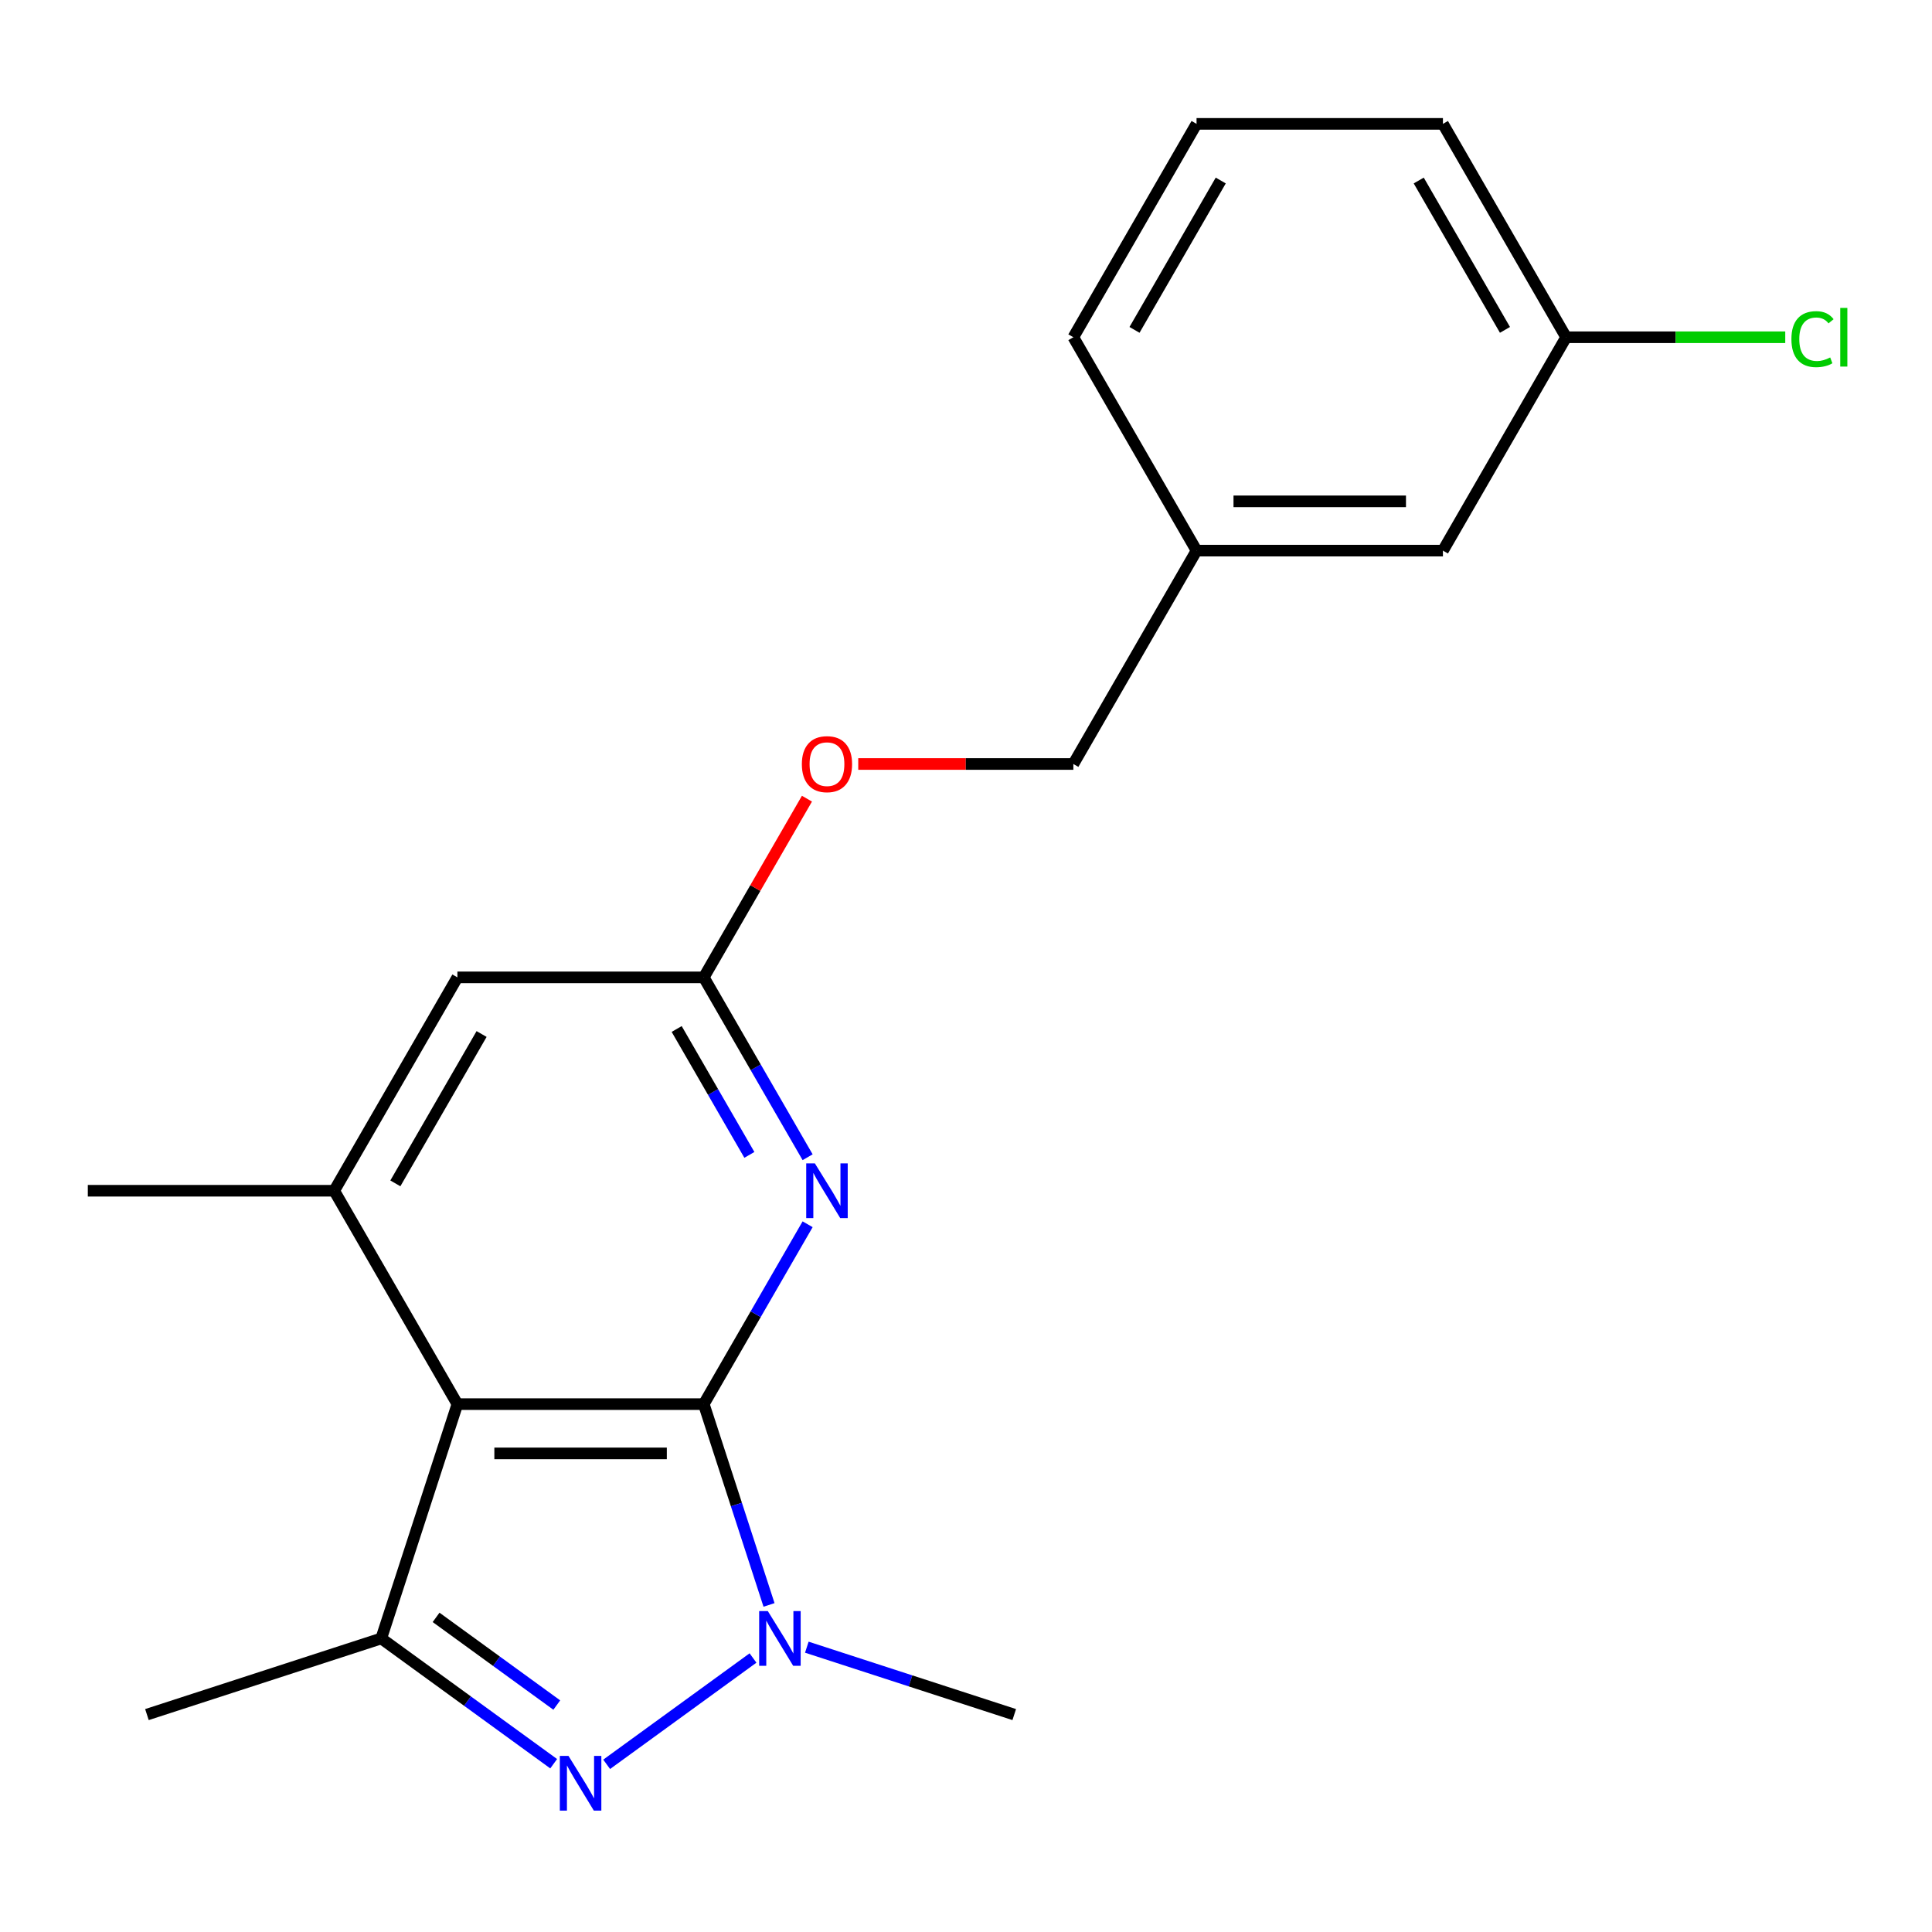 <?xml version='1.0' encoding='iso-8859-1'?>
<svg version='1.1' baseProfile='full'
              xmlns='http://www.w3.org/2000/svg'
                      xmlns:rdkit='http://www.rdkit.org/xml'
                      xmlns:xlink='http://www.w3.org/1999/xlink'
                  xml:space='preserve'
width='1000px' height='1000px' viewBox='0 0 1000 1000'>
<!-- END OF HEADER -->
<rect style='opacity:1.0;fill:#FFFFFF;stroke:none' width='1000' height='1000' x='0' y='0'> </rect>
<path class='bond-0' d='M 364.275,726.77 L 236.747,726.77' style='fill:none;fill-rule:evenodd;stroke:#000000;stroke-width:6px;stroke-linecap:butt;stroke-linejoin:miter;stroke-opacity:1' />
<path class='bond-0' d='M 345.145,752.276 L 255.876,752.276' style='fill:none;fill-rule:evenodd;stroke:#000000;stroke-width:6px;stroke-linecap:butt;stroke-linejoin:miter;stroke-opacity:1' />
<path class='bond-1' d='M 364.275,726.77 L 381.16,778.74' style='fill:none;fill-rule:evenodd;stroke:#000000;stroke-width:6px;stroke-linecap:butt;stroke-linejoin:miter;stroke-opacity:1' />
<path class='bond-1' d='M 381.16,778.74 L 398.046,830.709' style='fill:none;fill-rule:evenodd;stroke:#0000FF;stroke-width:6px;stroke-linecap:butt;stroke-linejoin:miter;stroke-opacity:1' />
<path class='bond-4' d='M 364.275,726.77 L 391.149,680.223' style='fill:none;fill-rule:evenodd;stroke:#000000;stroke-width:6px;stroke-linecap:butt;stroke-linejoin:miter;stroke-opacity:1' />
<path class='bond-4' d='M 391.149,680.223 L 418.023,633.676' style='fill:none;fill-rule:evenodd;stroke:#0000FF;stroke-width:6px;stroke-linecap:butt;stroke-linejoin:miter;stroke-opacity:1' />
<path class='bond-3' d='M 236.747,726.77 L 197.338,848.057' style='fill:none;fill-rule:evenodd;stroke:#000000;stroke-width:6px;stroke-linecap:butt;stroke-linejoin:miter;stroke-opacity:1' />
<path class='bond-5' d='M 236.747,726.77 L 172.983,616.328' style='fill:none;fill-rule:evenodd;stroke:#000000;stroke-width:6px;stroke-linecap:butt;stroke-linejoin:miter;stroke-opacity:1' />
<path class='bond-2' d='M 389.755,858.176 L 314.008,913.209' style='fill:none;fill-rule:evenodd;stroke:#0000FF;stroke-width:6px;stroke-linecap:butt;stroke-linejoin:miter;stroke-opacity:1' />
<path class='bond-9' d='M 417.611,852.582 L 471.29,870.024' style='fill:none;fill-rule:evenodd;stroke:#0000FF;stroke-width:6px;stroke-linecap:butt;stroke-linejoin:miter;stroke-opacity:1' />
<path class='bond-9' d='M 471.29,870.024 L 524.969,887.465' style='fill:none;fill-rule:evenodd;stroke:#000000;stroke-width:6px;stroke-linecap:butt;stroke-linejoin:miter;stroke-opacity:1' />
<path class='bond-20' d='M 286.582,912.897 L 241.96,880.477' style='fill:none;fill-rule:evenodd;stroke:#0000FF;stroke-width:6px;stroke-linecap:butt;stroke-linejoin:miter;stroke-opacity:1' />
<path class='bond-20' d='M 241.96,880.477 L 197.338,848.057' style='fill:none;fill-rule:evenodd;stroke:#000000;stroke-width:6px;stroke-linecap:butt;stroke-linejoin:miter;stroke-opacity:1' />
<path class='bond-20' d='M 288.188,882.536 L 256.952,859.842' style='fill:none;fill-rule:evenodd;stroke:#0000FF;stroke-width:6px;stroke-linecap:butt;stroke-linejoin:miter;stroke-opacity:1' />
<path class='bond-20' d='M 256.952,859.842 L 225.717,837.148' style='fill:none;fill-rule:evenodd;stroke:#000000;stroke-width:6px;stroke-linecap:butt;stroke-linejoin:miter;stroke-opacity:1' />
<path class='bond-13' d='M 197.338,848.057 L 76.052,887.465' style='fill:none;fill-rule:evenodd;stroke:#000000;stroke-width:6px;stroke-linecap:butt;stroke-linejoin:miter;stroke-opacity:1' />
<path class='bond-6' d='M 418.023,598.98 L 391.149,552.433' style='fill:none;fill-rule:evenodd;stroke:#0000FF;stroke-width:6px;stroke-linecap:butt;stroke-linejoin:miter;stroke-opacity:1' />
<path class='bond-6' d='M 391.149,552.433 L 364.275,505.885' style='fill:none;fill-rule:evenodd;stroke:#000000;stroke-width:6px;stroke-linecap:butt;stroke-linejoin:miter;stroke-opacity:1' />
<path class='bond-6' d='M 387.872,597.768 L 369.06,565.185' style='fill:none;fill-rule:evenodd;stroke:#0000FF;stroke-width:6px;stroke-linecap:butt;stroke-linejoin:miter;stroke-opacity:1' />
<path class='bond-6' d='M 369.06,565.185 L 350.248,532.602' style='fill:none;fill-rule:evenodd;stroke:#000000;stroke-width:6px;stroke-linecap:butt;stroke-linejoin:miter;stroke-opacity:1' />
<path class='bond-16' d='M 172.983,616.328 L 45.455,616.328' style='fill:none;fill-rule:evenodd;stroke:#000000;stroke-width:6px;stroke-linecap:butt;stroke-linejoin:miter;stroke-opacity:1' />
<path class='bond-21' d='M 172.983,616.328 L 236.747,505.885' style='fill:none;fill-rule:evenodd;stroke:#000000;stroke-width:6px;stroke-linecap:butt;stroke-linejoin:miter;stroke-opacity:1' />
<path class='bond-21' d='M 204.636,612.514 L 249.27,535.205' style='fill:none;fill-rule:evenodd;stroke:#000000;stroke-width:6px;stroke-linecap:butt;stroke-linejoin:miter;stroke-opacity:1' />
<path class='bond-7' d='M 364.275,505.885 L 236.747,505.885' style='fill:none;fill-rule:evenodd;stroke:#000000;stroke-width:6px;stroke-linecap:butt;stroke-linejoin:miter;stroke-opacity:1' />
<path class='bond-8' d='M 364.275,505.885 L 390.975,459.638' style='fill:none;fill-rule:evenodd;stroke:#000000;stroke-width:6px;stroke-linecap:butt;stroke-linejoin:miter;stroke-opacity:1' />
<path class='bond-8' d='M 390.975,459.638 L 417.676,413.391' style='fill:none;fill-rule:evenodd;stroke:#FF0000;stroke-width:6px;stroke-linecap:butt;stroke-linejoin:miter;stroke-opacity:1' />
<path class='bond-12' d='M 444.227,395.443 L 499.897,395.443' style='fill:none;fill-rule:evenodd;stroke:#FF0000;stroke-width:6px;stroke-linecap:butt;stroke-linejoin:miter;stroke-opacity:1' />
<path class='bond-12' d='M 499.897,395.443 L 555.567,395.443' style='fill:none;fill-rule:evenodd;stroke:#000000;stroke-width:6px;stroke-linecap:butt;stroke-linejoin:miter;stroke-opacity:1' />
<path class='bond-10' d='M 746.859,285 L 619.331,285' style='fill:none;fill-rule:evenodd;stroke:#000000;stroke-width:6px;stroke-linecap:butt;stroke-linejoin:miter;stroke-opacity:1' />
<path class='bond-10' d='M 727.729,259.495 L 638.46,259.495' style='fill:none;fill-rule:evenodd;stroke:#000000;stroke-width:6px;stroke-linecap:butt;stroke-linejoin:miter;stroke-opacity:1' />
<path class='bond-11' d='M 746.859,285 L 810.623,174.558' style='fill:none;fill-rule:evenodd;stroke:#000000;stroke-width:6px;stroke-linecap:butt;stroke-linejoin:miter;stroke-opacity:1' />
<path class='bond-15' d='M 810.623,174.558 L 867.333,174.558' style='fill:none;fill-rule:evenodd;stroke:#000000;stroke-width:6px;stroke-linecap:butt;stroke-linejoin:miter;stroke-opacity:1' />
<path class='bond-15' d='M 867.333,174.558 L 924.042,174.558' style='fill:none;fill-rule:evenodd;stroke:#00CC00;stroke-width:6px;stroke-linecap:butt;stroke-linejoin:miter;stroke-opacity:1' />
<path class='bond-22' d='M 810.623,174.558 L 746.859,64.115' style='fill:none;fill-rule:evenodd;stroke:#000000;stroke-width:6px;stroke-linecap:butt;stroke-linejoin:miter;stroke-opacity:1' />
<path class='bond-22' d='M 778.97,170.744 L 734.335,93.435' style='fill:none;fill-rule:evenodd;stroke:#000000;stroke-width:6px;stroke-linecap:butt;stroke-linejoin:miter;stroke-opacity:1' />
<path class='bond-14' d='M 555.567,395.443 L 619.331,285' style='fill:none;fill-rule:evenodd;stroke:#000000;stroke-width:6px;stroke-linecap:butt;stroke-linejoin:miter;stroke-opacity:1' />
<path class='bond-19' d='M 619.331,285 L 555.567,174.558' style='fill:none;fill-rule:evenodd;stroke:#000000;stroke-width:6px;stroke-linecap:butt;stroke-linejoin:miter;stroke-opacity:1' />
<path class='bond-17' d='M 619.331,64.115 L 555.567,174.558' style='fill:none;fill-rule:evenodd;stroke:#000000;stroke-width:6px;stroke-linecap:butt;stroke-linejoin:miter;stroke-opacity:1' />
<path class='bond-17' d='M 631.855,93.435 L 587.22,170.744' style='fill:none;fill-rule:evenodd;stroke:#000000;stroke-width:6px;stroke-linecap:butt;stroke-linejoin:miter;stroke-opacity:1' />
<path class='bond-18' d='M 619.331,64.115 L 746.859,64.115' style='fill:none;fill-rule:evenodd;stroke:#000000;stroke-width:6px;stroke-linecap:butt;stroke-linejoin:miter;stroke-opacity:1' />
<path  class='atom-2' d='M 397.423 833.897
L 406.703 848.897
Q 407.623 850.377, 409.103 853.057
Q 410.583 855.737, 410.663 855.897
L 410.663 833.897
L 414.423 833.897
L 414.423 862.217
L 410.543 862.217
L 400.583 845.817
Q 399.423 843.897, 398.183 841.697
Q 396.983 839.497, 396.623 838.817
L 396.623 862.217
L 392.943 862.217
L 392.943 833.897
L 397.423 833.897
' fill='#0000FF'/>
<path  class='atom-3' d='M 294.251 908.856
L 303.531 923.856
Q 304.451 925.336, 305.931 928.016
Q 307.411 930.696, 307.491 930.856
L 307.491 908.856
L 311.251 908.856
L 311.251 937.176
L 307.371 937.176
L 297.411 920.776
Q 296.251 918.856, 295.011 916.656
Q 293.811 914.456, 293.451 913.776
L 293.451 937.176
L 289.771 937.176
L 289.771 908.856
L 294.251 908.856
' fill='#0000FF'/>
<path  class='atom-5' d='M 421.779 602.168
L 431.059 617.168
Q 431.979 618.648, 433.459 621.328
Q 434.939 624.008, 435.019 624.168
L 435.019 602.168
L 438.779 602.168
L 438.779 630.488
L 434.899 630.488
L 424.939 614.088
Q 423.779 612.168, 422.539 609.968
Q 421.339 607.768, 420.979 607.088
L 420.979 630.488
L 417.299 630.488
L 417.299 602.168
L 421.779 602.168
' fill='#0000FF'/>
<path  class='atom-9' d='M 415.039 395.523
Q 415.039 388.723, 418.399 384.923
Q 421.759 381.123, 428.039 381.123
Q 434.319 381.123, 437.679 384.923
Q 441.039 388.723, 441.039 395.523
Q 441.039 402.403, 437.639 406.323
Q 434.239 410.203, 428.039 410.203
Q 421.799 410.203, 418.399 406.323
Q 415.039 402.443, 415.039 395.523
M 428.039 407.003
Q 432.359 407.003, 434.679 404.123
Q 437.039 401.203, 437.039 395.523
Q 437.039 389.963, 434.679 387.163
Q 432.359 384.323, 428.039 384.323
Q 423.719 384.323, 421.359 387.123
Q 419.039 389.923, 419.039 395.523
Q 419.039 401.243, 421.359 404.123
Q 423.719 407.003, 428.039 407.003
' fill='#FF0000'/>
<path  class='atom-16' d='M 927.231 175.538
Q 927.231 168.498, 930.511 164.818
Q 933.831 161.098, 940.111 161.098
Q 945.951 161.098, 949.071 165.218
L 946.431 167.378
Q 944.151 164.378, 940.111 164.378
Q 935.831 164.378, 933.551 167.258
Q 931.311 170.098, 931.311 175.538
Q 931.311 181.138, 933.631 184.018
Q 935.991 186.898, 940.551 186.898
Q 943.671 186.898, 947.311 185.018
L 948.431 188.018
Q 946.951 188.978, 944.711 189.538
Q 942.471 190.098, 939.991 190.098
Q 933.831 190.098, 930.511 186.338
Q 927.231 182.578, 927.231 175.538
' fill='#00CC00'/>
<path  class='atom-16' d='M 952.511 159.378
L 956.191 159.378
L 956.191 189.738
L 952.511 189.738
L 952.511 159.378
' fill='#00CC00'/>
</svg>
